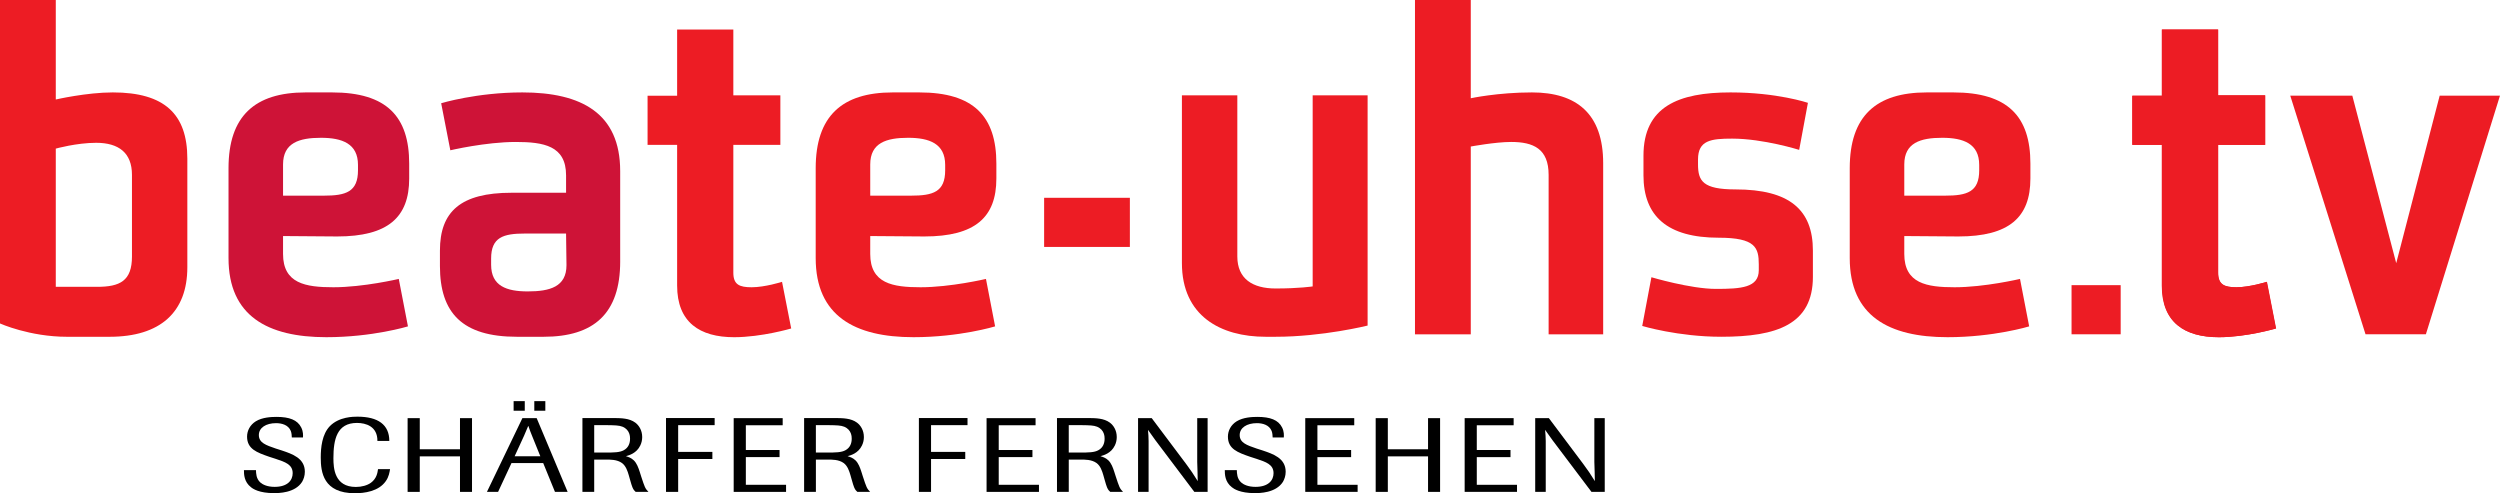 <?xml version="1.0" encoding="UTF-8" standalone="no"?>
<!-- Generator: Adobe Illustrator 14.0.0, SVG Export Plug-In . SVG Version: 6.00 Build 43363)  -->

<svg
   xmlns:dc="http://purl.org/dc/elements/1.1/"
   xmlns:cc="http://creativecommons.org/ns#"
   xmlns:rdf="http://www.w3.org/1999/02/22-rdf-syntax-ns#"
   xmlns:svg="http://www.w3.org/2000/svg"
   xmlns="http://www.w3.org/2000/svg"
   xmlns:sodipodi="http://sodipodi.sourceforge.net/DTD/sodipodi-0.dtd"
   xmlns:inkscape="http://www.inkscape.org/namespaces/inkscape"
   version="1.1"
   id="Ebene_1"
   x="0px"
   y="0px"
   width="740"
   height="146"
   viewBox="0 0 740 146"
   enable-background="new 0 0 283.465 198.425"
   xml:space="preserve">

<path
   style="fill:#ed1c24;fill-rule:evenodd"
   clip-rule="evenodd"
   d="m 55.451,79.109 v -32.16 c 0,-13.185 -6.775,-19.595 -22.055,-19.595 -7.764,0 -16.884,2.097 -16.884,2.097 V 9.262972e-4 H 4.7138e-6 V 95.745 c 0,0 8.749,3.944 19.84,3.944 h 12.572 c 15.031,0 23.04,-7.268 23.04,-20.58 l 0,0 z m -16.388,-3.2 c 0,7.268 -3.575,8.993 -10.35,8.993 H 16.512 v -40.912 c 0,0 6.162,-1.722 11.955,-1.722 6.655,0 10.595,2.955 10.595,9.486 v 24.155 l 0,0 z"
   id="path3"
   clip-path="none" /><path
   style="fill:#ce1337;fill-rule:evenodd"
   clip-rule="evenodd"
   d="m 121.12,52.862 v -4.433 c 0,-13.926 -6.655,-21.073 -22.795,-21.073 h -7.884 c -15.035,0 -22.798,7.026 -22.798,22.427 v 26.618 c 0,17.132 11.584,23.408 28.96,23.408 13.678,0 24.152,-3.2 24.152,-3.2 l -2.714,-14.046 c 0,0 -10.474,2.466 -19.347,2.466 -8.253,0 -14.911,-1.109 -14.911,-9.861 v -5.298 l 16.023,0.124 C 114.837,69.991 121.12,64.325 121.12,52.862 l 0,0 z m -15.155,-2.463 c 0,6.407 -3.575,7.516 -10.103,7.516 H 83.782 v -9.241 c 0,-6.407 4.808,-7.888 11.215,-7.888 6.283,0 10.967,1.726 10.967,8.012 v 1.602 l 0,0 z"
   id="path5"
   clip-path="none" /><path
   style="fill:#ce1337;fill-rule:evenodd"
   clip-rule="evenodd"
   d="M 183.574,77.386 V 50.647 c 0,-17.126 -11.463,-23.291 -28.96,-23.291 -13.554,0 -24.028,3.203 -24.028,3.203 l 2.711,13.926 c 0,0 10.474,-2.463 19.347,-2.463 8.256,0 14.911,1.109 14.911,9.858 v 5.174 h -16.144 c -15.035,0 -21.193,5.542 -21.193,17.129 v 4.554 c 0,13.929 6.655,20.949 22.795,20.949 h 7.884 c 14.911,0.003 22.678,-6.899 22.678,-22.299 l 0,0 z m -15.896,1.109 c 0,6.407 -4.932,7.764 -11.46,7.764 -6.286,0 -10.846,-1.605 -10.846,-7.884 v -1.85 c 0,-6.286 3.575,-7.395 9.985,-7.395 h 12.197 l 0.124,9.365 0,0 z"
   id="path7"
   clip-path="none" /><path
   style="fill:#ed1c24"
   d="m 234.195,97.229 -2.711,-13.805 c 0,0 -5.053,1.605 -8.997,1.605 -3.572,0 -5.421,-0.744 -5.421,-4.316 V 42.884 h 13.922 V 28.218 H 217.066 V 8.746 h -16.636 V 28.342 h -8.749 v 14.542 h 8.749 v 41.65 c 0,10.846 6.655,15.279 16.884,15.279 8.132,-0.003 16.881,-2.584 16.881,-2.584 l 0,0 z"
   id="path9"
   clip-path="none" /><path
   style="fill:#ed1c24;fill-rule:evenodd"
   clip-rule="evenodd"
   d="m 294.924,52.862 v -4.433 c 0,-13.926 -6.655,-21.073 -22.795,-21.073 h -7.884 c -15.031,0 -22.798,7.026 -22.798,22.427 v 26.618 c 0,17.132 11.587,23.408 28.957,23.408 13.678,0 24.152,-3.2 24.152,-3.2 l -2.711,-14.046 c 0,0 -10.474,2.466 -19.347,2.466 -8.256,0 -14.908,-1.109 -14.908,-9.861 v -5.298 l 16.02,0.124 c 15.035,-0.003 21.314,-5.669 21.314,-17.132 l 0,0 z m -15.152,-2.463 c 0,6.407 -3.572,7.516 -10.106,7.516 h -12.076 v -9.241 c 0,-6.407 4.802,-7.888 11.212,-7.888 6.286,0 10.967,1.726 10.967,8.012 v 1.602 l 0.003,0 z"
   id="path11"
   clip-path="none" /><path
   style="fill:#ed1c24"
   d="M 404.812,96.368 V 28.218 H 388.551 V 84.778 c 0,0 -3.95,0.613 -10.97,0.613 -6.772,0 -11.332,-2.831 -11.332,-9.486 V 28.214 h -16.402 v 49.661 c 0,15.655 11.463,21.81 24.778,21.81 h 2.952 c 13.922,0.003 27.235,-3.317 27.235,-3.317 l 0,0 z"
   id="path13"
   clip-path="none" /><path
   style="fill:#ed1c24"
   d="M 474.539,98.955 V 48.305 c 0,-14.666 -7.894,-20.949 -21.076,-20.949 -10.103,0 -18.114,1.726 -18.114,1.726 V 9.262972e-4 h -16.516 V 98.955 h 16.516 V 43.373 c 0,0 7.271,-1.354 11.952,-1.354 6.531,0 11.091,1.97 11.091,9.734 v 47.202 h 16.147 l 0,0 z"
   id="path15"
   clip-path="none" /><path
   style="fill:#ed1c24"
   d="m 536.618,81.943 v -7.76 c 0,-12.079 -6.899,-18.117 -22.916,-18.117 -9.613,0 -11.088,-2.463 -11.088,-7.395 v -1.474 c 0,-5.669 3.817,-6.165 10.103,-6.165 9.245,0 19.84,3.331 19.84,3.331 l 2.587,-13.926 c 0,0 -9.121,-3.083 -22.919,-3.083 -15.403,0 -25.757,4.192 -25.757,18.734 v 5.79 c 0,12.076 7.023,18.486 22.306,18.486 10.843,0 11.825,2.952 11.825,7.884 v 1.726 c 0,5.174 -5.174,5.539 -12.686,5.539 -7.522,0 -19.096,-3.451 -19.096,-3.451 l -2.717,14.421 c 0,0 10.602,3.2 23.415,3.2 16.506,0.006 27.104,-3.689 27.104,-17.739 l 0,0 z"
   id="path17"
   clip-path="none" /><path
   style="fill:#ed1c24;fill-rule:evenodd"
   clip-rule="evenodd"
   d="m 600.998,52.862 v -4.433 c 0,-13.926 -6.651,-21.073 -22.789,-21.073 h -7.888 c -15.035,0 -22.798,7.026 -22.798,22.427 v 26.618 c 0,17.132 11.584,23.408 28.96,23.408 13.674,0 24.152,-3.2 24.152,-3.2 l -2.714,-14.046 c 0,0 -10.474,2.466 -19.35,2.466 -8.25,0 -14.904,-1.109 -14.904,-9.861 v -5.298 l 16.013,0.124 c 15.041,-0.003 21.317,-5.669 21.317,-17.132 l 0,0 z m -15.152,-2.463 c 0,6.407 -3.575,7.516 -10.103,7.516 h -12.076 v -9.241 c 0,-6.407 4.805,-7.888 11.215,-7.888 6.283,0 10.96,1.726 10.96,8.012 v 1.602 l 0.003,0 z"
   id="path19"
   clip-path="none" /><path
   style="fill:#ed1c24"
   d="M 673.732,97.229 671.024,83.424 c 0,0 -5.059,1.605 -8.997,1.605 -3.578,0 -5.428,-0.744 -5.428,-4.316 V 42.884 h 13.929 V 28.218 H 656.599 V 8.746 H 639.963 V 28.342 h -8.749 v 14.542 h 8.749 v 41.65 c 0,10.846 6.655,15.279 16.884,15.279 8.139,-0.003 16.884,-2.584 16.884,-2.584 l 0,0 z"
   id="path21"
   clip-path="none" /><polygon
   style="fill:#ed1c24"
   points="250.227,110.291 243.397,88.639 249.028,88.639 253.012,103.838 256.955,88.639 262.426,88.639 255.703,110.291 "
   id="polygon23"
   clip-path="none"
   transform="matrix(3.262,0,0,3.262,-116.044,-260.819)" /><path
   style="fill:#ed1c24"
   d="m 673.65,97.229 -2.714,-13.805 c 0,0 -5.053,1.605 -8.99,1.605 -3.582,0 -5.428,-0.744 -5.428,-4.316 V 42.884 h 13.929 V 28.218 H 656.518 V 8.746 H 639.882 V 28.342 h -8.749 v 14.542 h 8.749 v 41.65 c 0,10.846 6.658,15.279 16.888,15.279 8.132,-0.003 16.881,-2.584 16.881,-2.584 l 0,0 z"
   id="path25"
   clip-path="none" /><rect
   style="fill:#ed1c24"
   x="309.062"
   y="58.548"
   width="25.379"
   height="14.545"
   id="rect27"
   clip-path="none" /><rect
   style="fill:#ed1c24"
   x="613.178"
   y="84.406"
   width="14.542"
   height="14.542"
   id="rect29"
   clip-path="none" /><path
   id="path33"
   d="m 79.698,135.206 c -3.634,-1.266 -6.566,-2.287 -6.566,-5.963 0,-1.765 0.891,-3.494 2.597,-4.544 1.928,-1.178 4.528,-1.298 6.159,-1.298 3.745,0 6.155,0.897 7.271,3.122 0.63,1.24 0.555,2.349 0.519,2.968 h -3.301 c -0.036,-0.558 -0.036,-1.236 -0.297,-1.921 -0.74,-1.823 -2.707,-2.316 -4.378,-2.316 -2.965,0 -5.082,1.36 -5.082,3.523 0,2.287 2.114,3.001 5.007,3.989 l 1.745,0.555 c 3.115,1.05 6.863,2.287 6.863,6.309 0,1.236 -0.372,2.225 -0.816,3.001 -2.114,3.334 -7.01,3.334 -8.348,3.334 -4.342,0 -6.195,-1.266 -6.752,-1.729 -2.078,-1.576 -2.114,-3.866 -2.114,-5.072 h 3.562 c 0.039,0.962 0.039,2.509 1.295,3.65 0.705,0.617 2.042,1.298 4.228,1.298 3.859,0 5.343,-1.974 5.343,-4.051 0,-2.567 -2.228,-3.308 -5.01,-4.234 l -1.925,-0.62 z"
   clip-path="none" /><path
   id="path35"
   d="m 115.457,138.856 c -0.15,0.897 -0.333,2.254 -1.262,3.556 -2.114,3.06 -6.381,3.588 -9.124,3.588 -9.385,0 -10.129,-6.244 -10.129,-10.576 0,-2.936 0.372,-6.893 2.711,-9.303 2.743,-2.786 6.974,-2.786 8.158,-2.786 6.084,0 9.424,2.381 9.424,7.173 h -3.523 c 0.036,-4.325 -3.451,-5.32 -6.048,-5.32 -5.937,0 -6.974,4.854 -6.974,10.452 0,2.933 0.297,8.498 6.642,8.498 1.742,0 3.376,-0.466 4.449,-1.236 1.706,-1.236 1.967,-2.965 2.114,-4.048 h 3.562 z"
   clip-path="none" /><path
   id="path37"
   d="m 139.716,145.599 h -3.559 v -10.514 h -11.906 v 10.514 h -3.598 v -21.826 h 3.598 v 9.212 h 11.906 v -9.212 h 3.559 v 21.826 z"
   clip-path="none" /><path
   id="path39"
   d="m 168.021,145.599 h -3.748 l -3.484,-8.533 h -9.385 l -3.97,8.533 h -3.301 l 10.497,-21.826 h 4.228 l 9.163,21.826 z m -12.689,-24.018 h -3.301 v -2.845 h 3.301 v 2.845 z m 4.603,13.472 -2.447,-6.054 c -0.48,-1.178 -0.669,-1.673 -1.076,-2.877 h -0.075 c -0.519,1.269 -0.63,1.514 -1.223,2.877 l -2.783,6.054 h 7.604 z m 1.484,-13.472 h -3.265 v -2.845 h 3.265 v 2.845 z"
   clip-path="none" /><path
   id="path41"
   d="m 189.756,140.928 c 1.08,3.278 1.187,3.644 2.189,4.671 h -3.784 c -0.333,-0.313 -0.63,-0.558 -0.962,-1.364 -0.186,-0.493 -0.372,-1.021 -0.78,-2.502 l -0.297,-1.054 c -0.372,-1.269 -0.855,-2.753 -2.003,-3.614 -1.445,-1.05 -3.487,-1.05 -4.932,-1.021 h -3.301 v 9.558 h -3.487 V 123.743 h 9.532 c 1.892,0.033 4.342,0.033 6.12,1.36 1.037,0.773 2.039,2.228 2.039,4.267 0,0.871 -0.186,1.7 -0.555,2.473 -1.112,2.352 -3.376,2.939 -4.267,3.187 0.669,0.215 1.559,0.466 2.375,1.269 0.855,0.868 1.295,2.075 1.706,3.337 l 0.408,1.292 z m -13.87,-6.984 h 3.262 c 2.597,0.029 4.342,-0.029 5.493,-0.679 1.37,-0.744 1.853,-2.042 1.853,-3.402 0,-0.555 0,-2.632 -2.225,-3.556 -1.001,-0.401 -2.189,-0.434 -4.675,-0.466 h -3.709 v 8.103 z"
   clip-path="none" /><path
   id="path43"
   d="m 200.736,145.599 h -3.598 v -21.859 h 14.395 v 2.104 h -10.797 v 7.917 h 10.125 v 2.101 h -10.125 v 9.737 z"
   clip-path="none" /><path
   id="path45"
   d="m 232.671,145.599 h -15.501 v -21.826 h 14.503 v 2.104 h -10.905 v 7.327 h 9.979 v 2.098 h -9.979 v 8.197 h 11.906 v 2.101 z"
   clip-path="none" /><path
   id="path47"
   d="m 255.375,140.928 c 1.076,3.278 1.187,3.644 2.189,4.671 h -3.784 c -0.336,-0.313 -0.63,-0.558 -0.962,-1.364 -0.186,-0.493 -0.372,-1.021 -0.78,-2.502 l -0.297,-1.054 c -0.372,-1.269 -0.855,-2.753 -2.003,-3.614 -1.445,-1.05 -3.487,-1.05 -4.935,-1.021 h -3.298 v 9.558 h -3.487 V 123.743 h 9.535 c 1.892,0.033 4.339,0.033 6.12,1.36 1.037,0.773 2.039,2.228 2.039,4.267 0,0.871 -0.186,1.7 -0.558,2.473 -1.112,2.352 -3.373,2.939 -4.267,3.187 0.669,0.215 1.559,0.466 2.375,1.269 0.851,0.868 1.298,2.075 1.706,3.337 l 0.408,1.292 z m -13.873,-6.984 h 3.262 c 2.593,0.029 4.342,-0.029 5.49,-0.679 1.37,-0.744 1.853,-2.042 1.853,-3.402 0,-0.555 0,-2.632 -2.225,-3.556 -1.005,-0.401 -2.189,-0.434 -4.675,-0.466 h -3.709 v 8.103 z"
   clip-path="none" /><path
   id="path49"
   d="m 275.59,145.599 h -3.598 v -21.859 h 14.392 v 2.104 h -10.794 v 7.917 h 10.125 v 2.101 h -10.125 v 9.737 z"
   clip-path="none" /><path
   id="path51"
   d="m 307.532,145.599 h -15.508 v -21.826 h 14.503 v 2.104 h -10.905 v 7.327 h 9.979 v 2.098 h -9.979 v 8.197 h 11.91 v 2.101 z"
   clip-path="none" /><path
   id="path53"
   d="m 330.232,140.928 c 1.076,3.278 1.187,3.644 2.186,4.671 h -3.784 c -0.333,-0.313 -0.63,-0.558 -0.962,-1.364 -0.189,-0.493 -0.372,-1.021 -0.78,-2.502 l -0.297,-1.054 c -0.372,-1.269 -0.851,-2.753 -2.003,-3.614 -1.448,-1.05 -3.487,-1.05 -4.932,-1.021 h -3.304 v 9.558 h -3.487 V 123.743 h 9.532 c 1.892,0.033 4.342,0.033 6.12,1.36 1.041,0.773 2.039,2.228 2.039,4.267 0,0.871 -0.186,1.7 -0.555,2.473 -1.112,2.352 -3.376,2.939 -4.267,3.187 0.669,0.215 1.556,0.466 2.375,1.269 0.851,0.868 1.298,2.075 1.706,3.337 l 0.414,1.292 z m -13.877,-6.984 h 3.265 c 2.597,0.029 4.342,-0.029 5.49,-0.679 1.37,-0.744 1.853,-2.042 1.853,-3.402 0,-0.555 0,-2.632 -2.228,-3.556 -1.001,-0.401 -2.189,-0.434 -4.675,-0.466 h -3.709 v 8.103 z"
   clip-path="none" /><path
   id="path55"
   d="m 357.454,145.599 h -3.931 l -11.495,-15.247 c -0.816,-1.142 -1.377,-1.885 -2.228,-3.122 0.15,1.429 0.15,1.98 0.186,3.314 v 15.054 h -3.119 v -21.826 h 4.045 l 10.165,13.537 c 1.592,2.166 1.967,2.721 3.451,5.102 -0.039,-2.691 -0.075,-3.001 -0.15,-5.689 V 123.769 h 3.076 v 21.83 z"
   clip-path="none" /><path
   id="path57"
   d="m 370.033,135.206 c -3.637,-1.266 -6.57,-2.287 -6.57,-5.963 0,-1.765 0.891,-3.494 2.6,-4.544 1.931,-1.178 4.524,-1.298 6.155,-1.298 3.751,0 6.162,0.897 7.274,3.122 0.626,1.24 0.555,2.349 0.515,2.968 h -3.301 c -0.039,-0.558 -0.039,-1.236 -0.297,-1.921 -0.744,-1.823 -2.711,-2.316 -4.378,-2.316 -2.965,0 -5.082,1.36 -5.082,3.523 0,2.287 2.114,3.001 5.007,3.989 l 1.739,0.555 c 3.115,1.05 6.863,2.287 6.863,6.309 0,1.236 -0.369,2.225 -0.812,3.001 -2.114,3.334 -7.01,3.334 -8.351,3.334 -4.339,0 -6.191,-1.266 -6.746,-1.729 -2.078,-1.576 -2.114,-3.866 -2.114,-5.072 h 3.562 c 0.036,0.962 0.036,2.509 1.295,3.65 0.705,0.617 2.039,1.298 4.231,1.298 3.859,0 5.343,-1.974 5.343,-4.051 0,-2.567 -2.225,-3.308 -5.007,-4.234 l -1.928,-0.62 z"
   clip-path="none" /><path
   id="path59"
   d="m 401.86,145.599 h -15.504 v -21.826 h 14.5 v 2.104 H 389.954 v 7.327 h 9.979 v 2.098 h -9.979 v 8.197 h 11.903 v 2.101 z"
   clip-path="none" /><path
   id="path61"
   d="m 426.267,145.599 h -3.565 v -10.514 h -11.906 v 10.514 h -3.595 v -21.826 h 3.595 v 9.212 h 11.906 v -9.212 h 3.565 v 21.826 z"
   clip-path="none" /><path
   id="path63"
   d="M 449.039,145.599 H 433.538 v -21.826 h 14.5 v 2.104 H 437.13 v 7.327 h 9.979 v 2.098 h -9.979 v 8.197 h 11.906 v 2.101 z"
   clip-path="none" /><path
   id="path65"
   d="m 475.005,145.599 h -3.927 l -11.499,-15.247 c -0.819,-1.142 -1.373,-1.885 -2.231,-3.122 0.147,1.429 0.147,1.98 0.192,3.314 v 15.054 h -3.119 v -21.826 h 4.042 l 10.161,13.537 c 1.598,2.166 1.97,2.721 3.454,5.102 -0.039,-2.691 -0.072,-3.001 -0.15,-5.689 V 123.769 h 3.076 v 21.83 z"
   clip-path="none" />
</svg>